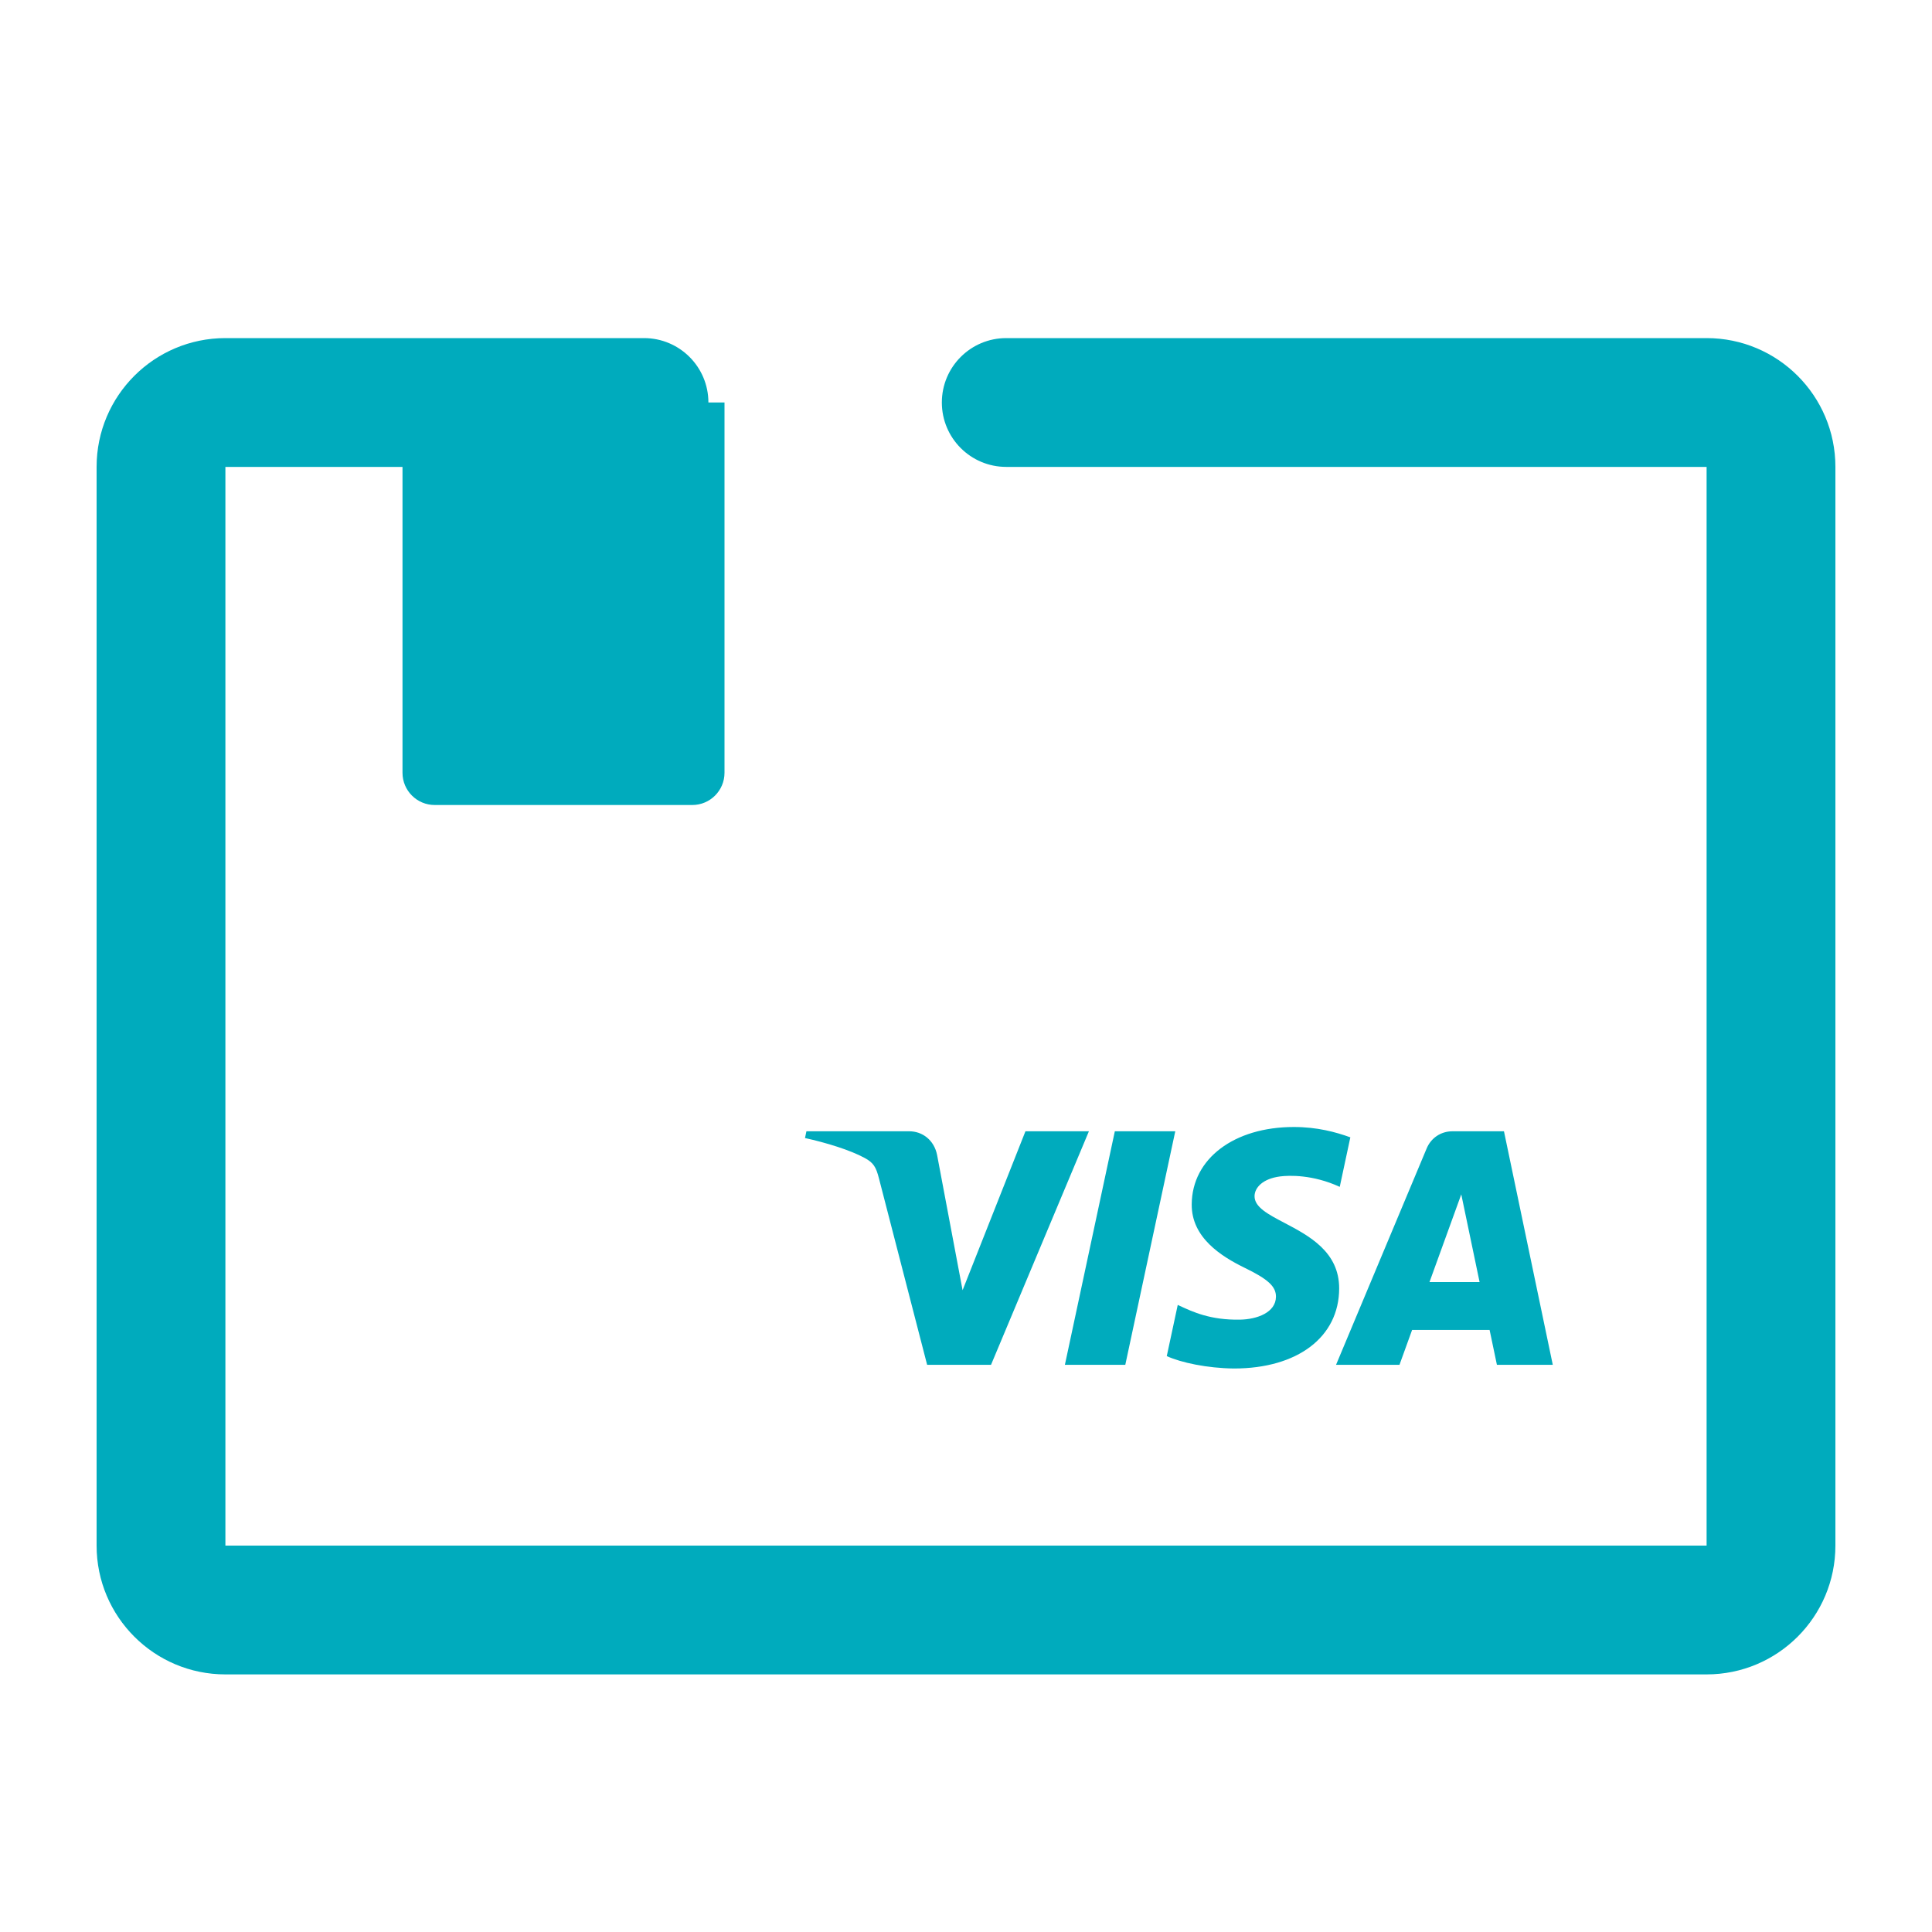 <svg width="60" height="60" viewBox="0 0 60 60" fill="none" xmlns="http://www.w3.org/2000/svg">
<path fill-rule="evenodd" clip-rule="evenodd" d="M3 14.5C3 12.291 4.791 10.5 7 10.5H20C21.105 10.5 22 11.395 22 12.5H22.5V24C22.5 24.552 22.052 25 21.5 25H13.5C12.948 25 12.5 24.552 12.5 24V14.5H7V48H53V14.5H31.25C30.145 14.5 29.25 13.605 29.25 12.5C29.25 11.395 30.145 10.5 31.25 10.5H53C55.209 10.5 57 12.291 57 14.5V48C57 50.209 55.209 52 53 52H7C4.791 52 3 50.209 3 48V14.5ZM36.499 35.133L34.947 42.386H33.071L34.622 35.133H36.499ZM44.394 39.816L45.381 37.092L45.95 39.816H44.394ZM46.488 42.386H48.223L46.707 35.133H45.107C44.746 35.133 44.442 35.342 44.307 35.664L41.492 42.386H43.462L43.854 41.303H46.261L46.488 42.386ZM41.589 40.018C41.594 38.873 40.646 38.375 39.887 37.976C39.378 37.709 38.954 37.486 38.961 37.142C38.967 36.882 39.215 36.605 39.756 36.535C40.025 36.5 40.767 36.472 41.607 36.859L41.936 35.321C41.484 35.157 40.904 35 40.181 35C38.325 35 37.02 35.985 37.01 37.398C36.998 38.442 37.942 39.024 38.652 39.372C39.384 39.727 39.629 39.955 39.626 40.273C39.62 40.76 39.042 40.975 38.503 40.983C37.588 40.998 37.046 40.744 36.616 40.544L36.576 40.525L36.235 42.115C36.675 42.316 37.484 42.491 38.322 42.5C40.294 42.5 41.584 41.526 41.589 40.018ZM33.817 35.133L30.777 42.386H28.793L27.297 36.597C27.206 36.241 27.127 36.11 26.851 35.96C26.4 35.715 25.655 35.486 25 35.343L25.044 35.133H28.238C28.644 35.133 29.01 35.403 29.103 35.872L29.894 40.069L31.846 35.133H33.817Z" fill="#00ABBD"/>
</svg>
